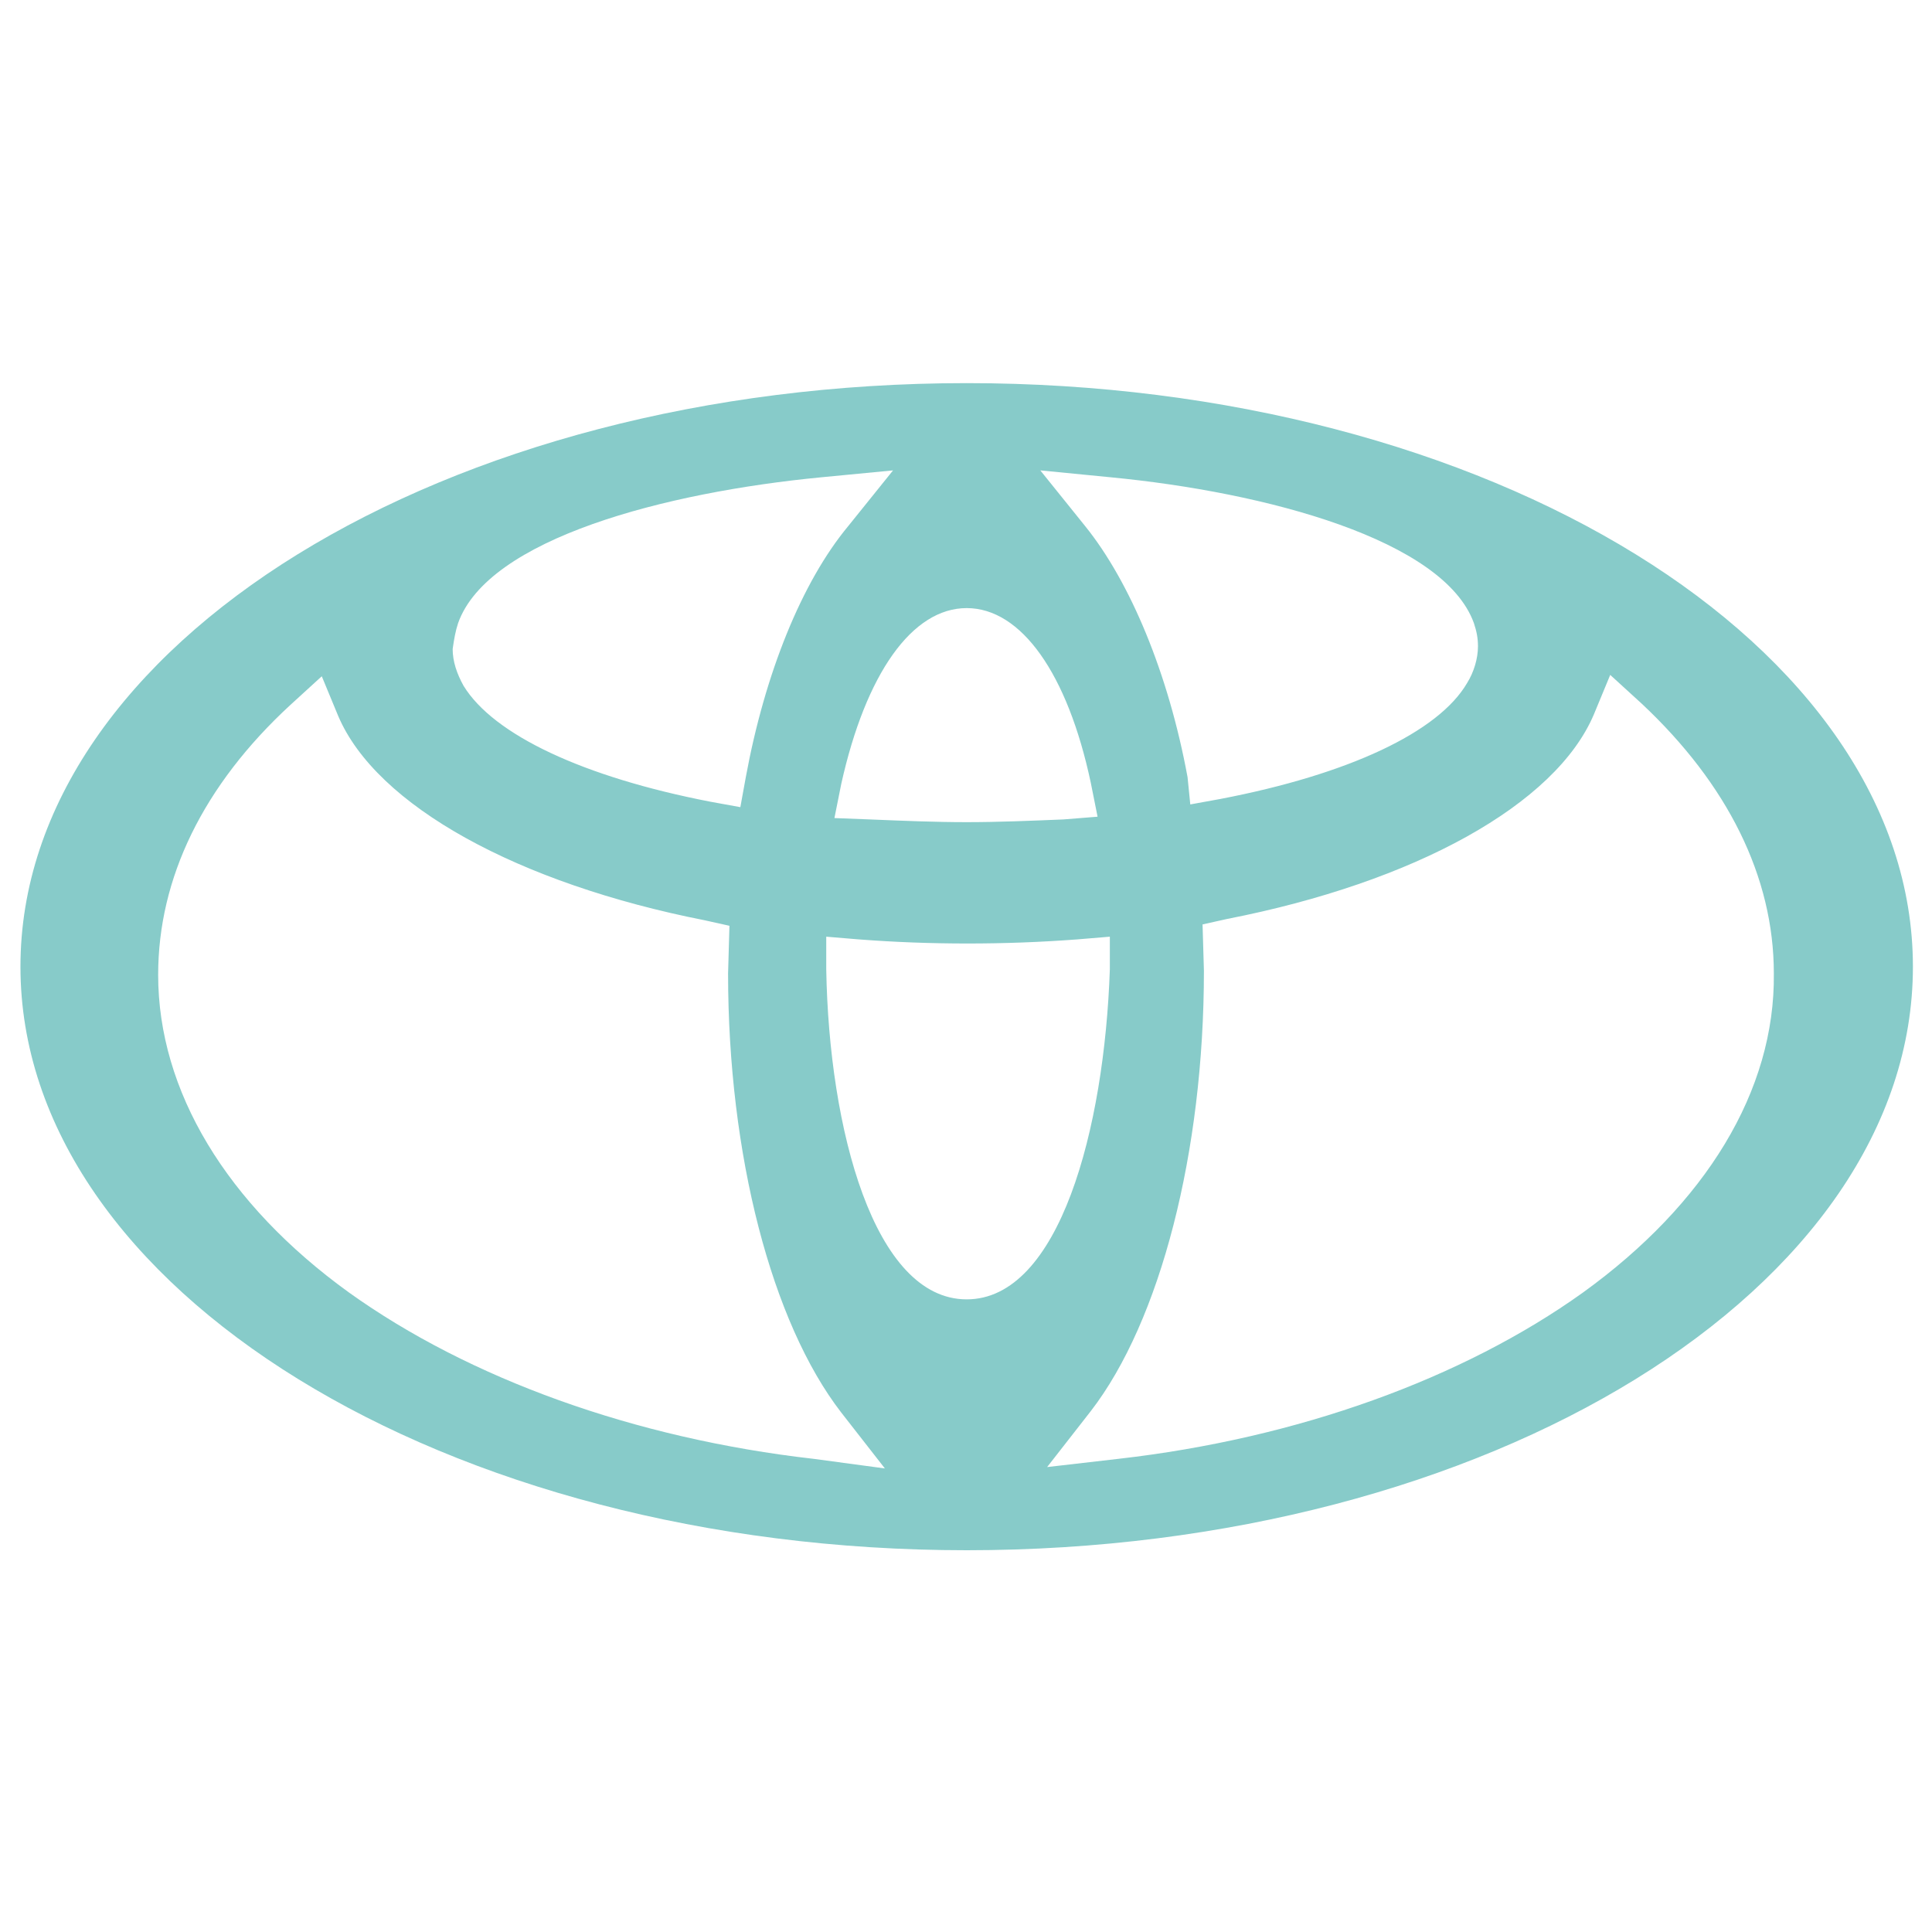 <?xml version="1.0" encoding="UTF-8"?> <svg xmlns="http://www.w3.org/2000/svg" xmlns:xlink="http://www.w3.org/1999/xlink" version="1.1" id="Laag_1" x="0px" y="0px" viewBox="0 0 141.7 141.7" style="enable-background:new 0 0 141.7 141.7;" xml:space="preserve"> <style type="text/css"> .st0{fill:#87CBC9;} </style> <path class="st0" d="M70.9,28.1c-38.3,0-69.4,19.2-69.4,42.8c0,23.6,31.2,42.8,69.4,42.8c38.3,0,69.4-19.2,69.4-42.8 C140.3,47.3,109.2,28.1,70.9,28.1z M81.4,35c11.5,1.1,24.5,4.6,26.7,10.7c0.2,0.6,0.3,1.1,0.3,1.7c0,0.9-0.3,1.9-0.8,2.7 c-2.1,3.6-8.7,6.7-18.1,8.5l-2.2,0.4L87.1,57c-1.4-7.6-4.2-14.3-7.5-18.4l-3.3-4.1L81.4,35z M81.9,66.9L81.9,66.9L81.9,66.9 L81.9,66.9z M70.9,44.6c4,0,7.4,4.8,9.1,12.8l0.5,2.5L78,60.1c-2.4,0.1-4.8,0.2-7.1,0.2c-2.3,0-4.7-0.1-7.1-0.2L61.2,60l0.5-2.5 C63.5,49.4,66.9,44.6,70.9,44.6z M33.6,45.7c2.2-6.2,15.2-9.6,26.7-10.7l5.2-0.5l-3.3,4.1c-3.4,4.1-6.1,10.8-7.5,18.4l-0.4,2.2 l-2.2-0.4c-9.3-1.8-15.9-4.9-18.1-8.5c-0.5-0.9-0.8-1.8-0.8-2.7C33.3,46.9,33.4,46.3,33.6,45.7z M59.7,107 c-13.2-1.5-25.3-5.9-34.1-12.2C16.6,88.3,11.6,80,11.6,71.5c0-7.1,3.3-13.9,9.7-19.8l2.3-2.1l1.2,2.9c2.8,6.6,13.2,12.3,26.9,15 l1.8,0.4l-0.1,3.5c0,13.3,3.2,25.6,8.3,32.2l3.2,4.1L59.7,107z M70.9,95.3c-6.8,0-10.1-12.5-10.3-24.2l0-2.4l2.4,0.2 c5.2,0.4,10.7,0.4,16,0l2.4-0.2l0,2.4C81,82.8,77.7,95.3,70.9,95.3z M116.1,94.8c-8.8,6.3-20.9,10.7-34.1,12.2l-5.2,0.6l3.2-4.1 c5.1-6.6,8.3-19,8.3-32.3l-0.1-3.4l1.8-0.4c13.8-2.7,24.1-8.4,26.9-15l1.2-2.9l2.3,2.1c6.3,5.9,9.7,12.7,9.7,19.8 C130.2,80,125.1,88.3,116.1,94.8z"></path> </svg> 